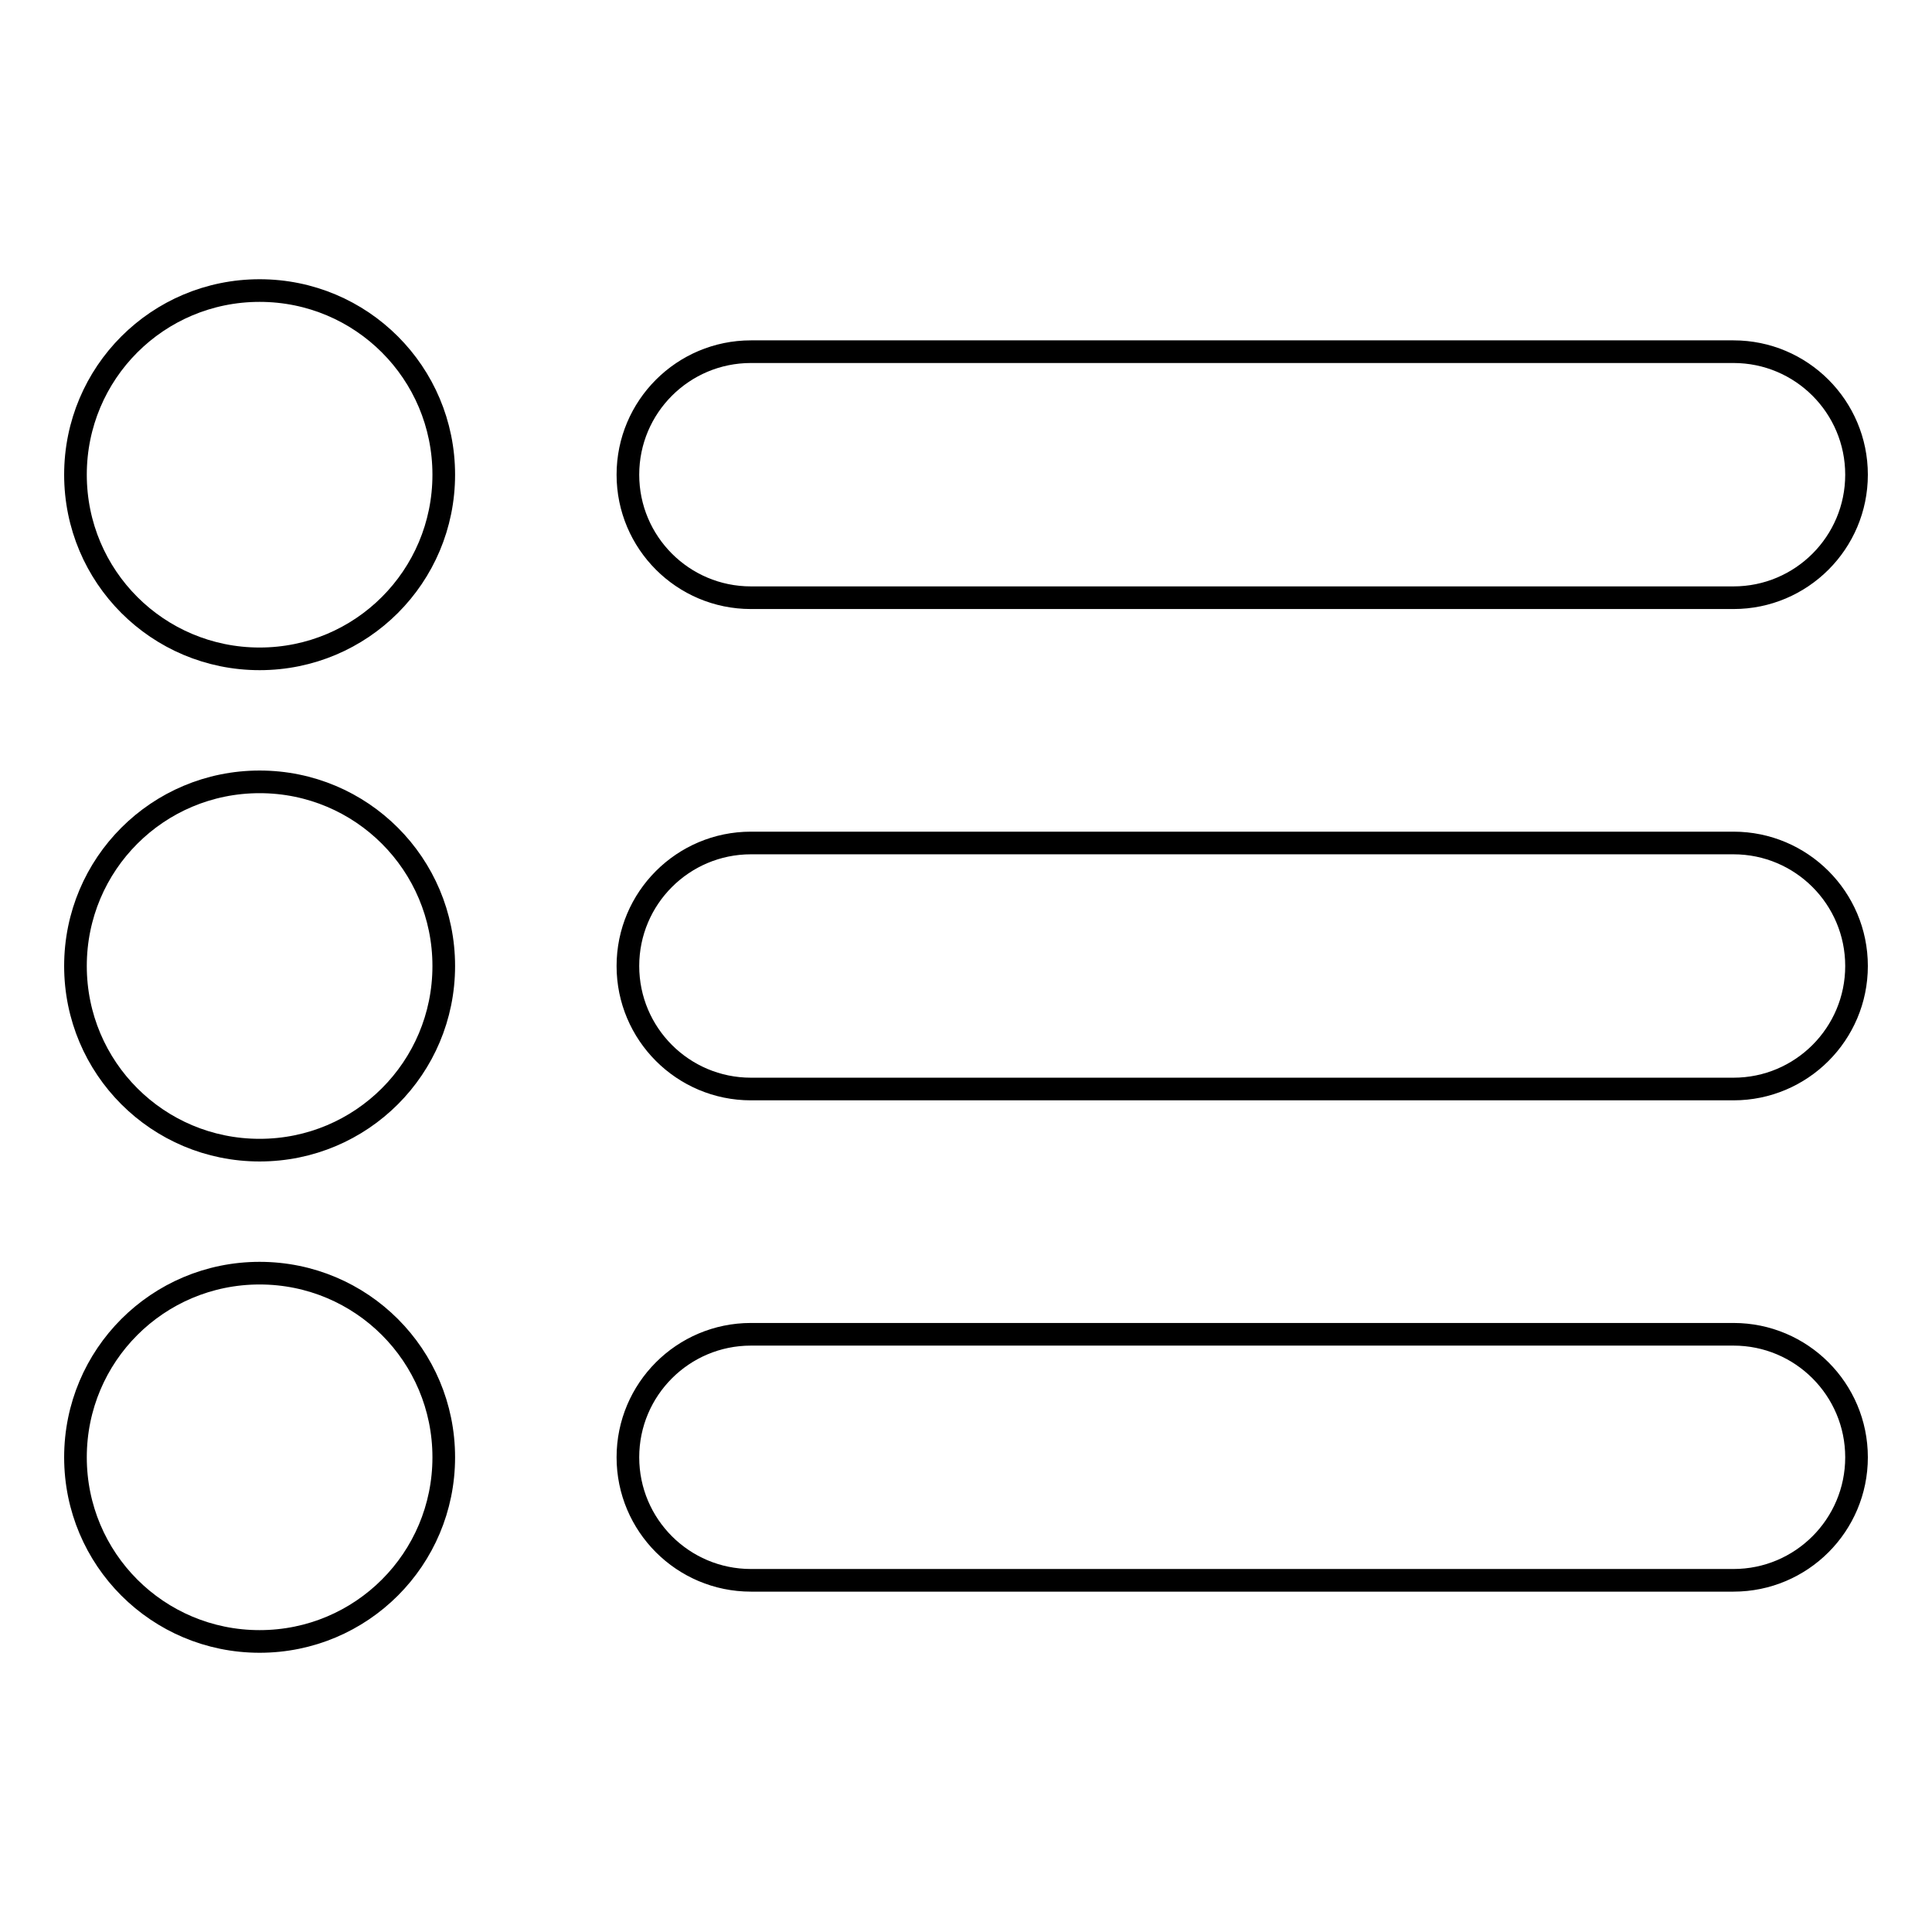 <?xml version="1.0" encoding="utf-8"?>
<!-- Svg Vector Icons : http://www.onlinewebfonts.com/icon -->
<!DOCTYPE svg PUBLIC "-//W3C//DTD SVG 1.1//EN" "http://www.w3.org/Graphics/SVG/1.1/DTD/svg11.dtd">
<svg version="1.1" xmlns="http://www.w3.org/2000/svg" xmlns:xlink="http://www.w3.org/1999/xlink" x="0px" y="0px" viewBox="0 0 256 256" enable-background="new 0 0 256 256" xml:space="preserve">
<g> <path stroke-width="3" fill-opacity="0" stroke="#000000"  d="M34.4,38.5C20.9,38.5,10,49.4,10,62.9c0,13.5,10.9,24.4,24.4,24.4c13.5,0,24.4-10.9,24.4-24.4 C58.8,49.4,47.9,38.5,34.4,38.5z M34.4,103.6C20.9,103.6,10,114.5,10,128c0,13.5,10.9,24.4,24.4,24.4c13.5,0,24.4-10.9,24.4-24.4 C58.8,114.5,47.9,103.6,34.4,103.6z M34.4,168.7c-13.5,0-24.4,10.9-24.4,24.4c0,13.5,10.9,24.4,24.4,24.4 c13.5,0,24.4-10.9,24.4-24.4C58.8,179.6,47.9,168.7,34.4,168.7z M99.5,79.2h130.2c9,0,16.3-7.3,16.3-16.3c0-9-7.3-16.3-16.3-16.3 H99.5c-9,0-16.3,7.3-16.3,16.3C83.2,71.9,90.5,79.2,99.5,79.2z M229.7,111.7H99.5c-9,0-16.3,7.3-16.3,16.3c0,9,7.3,16.3,16.3,16.3 h130.2c9,0,16.3-7.3,16.3-16.3C246,119,238.7,111.7,229.7,111.7L229.7,111.7z M229.7,176.8H99.5c-9,0-16.3,7.3-16.3,16.3 c0,9,7.3,16.3,16.3,16.3h130.2c9,0,16.3-7.3,16.3-16.3C246,184.1,238.7,176.8,229.7,176.8L229.7,176.8z"/></g>
</svg>